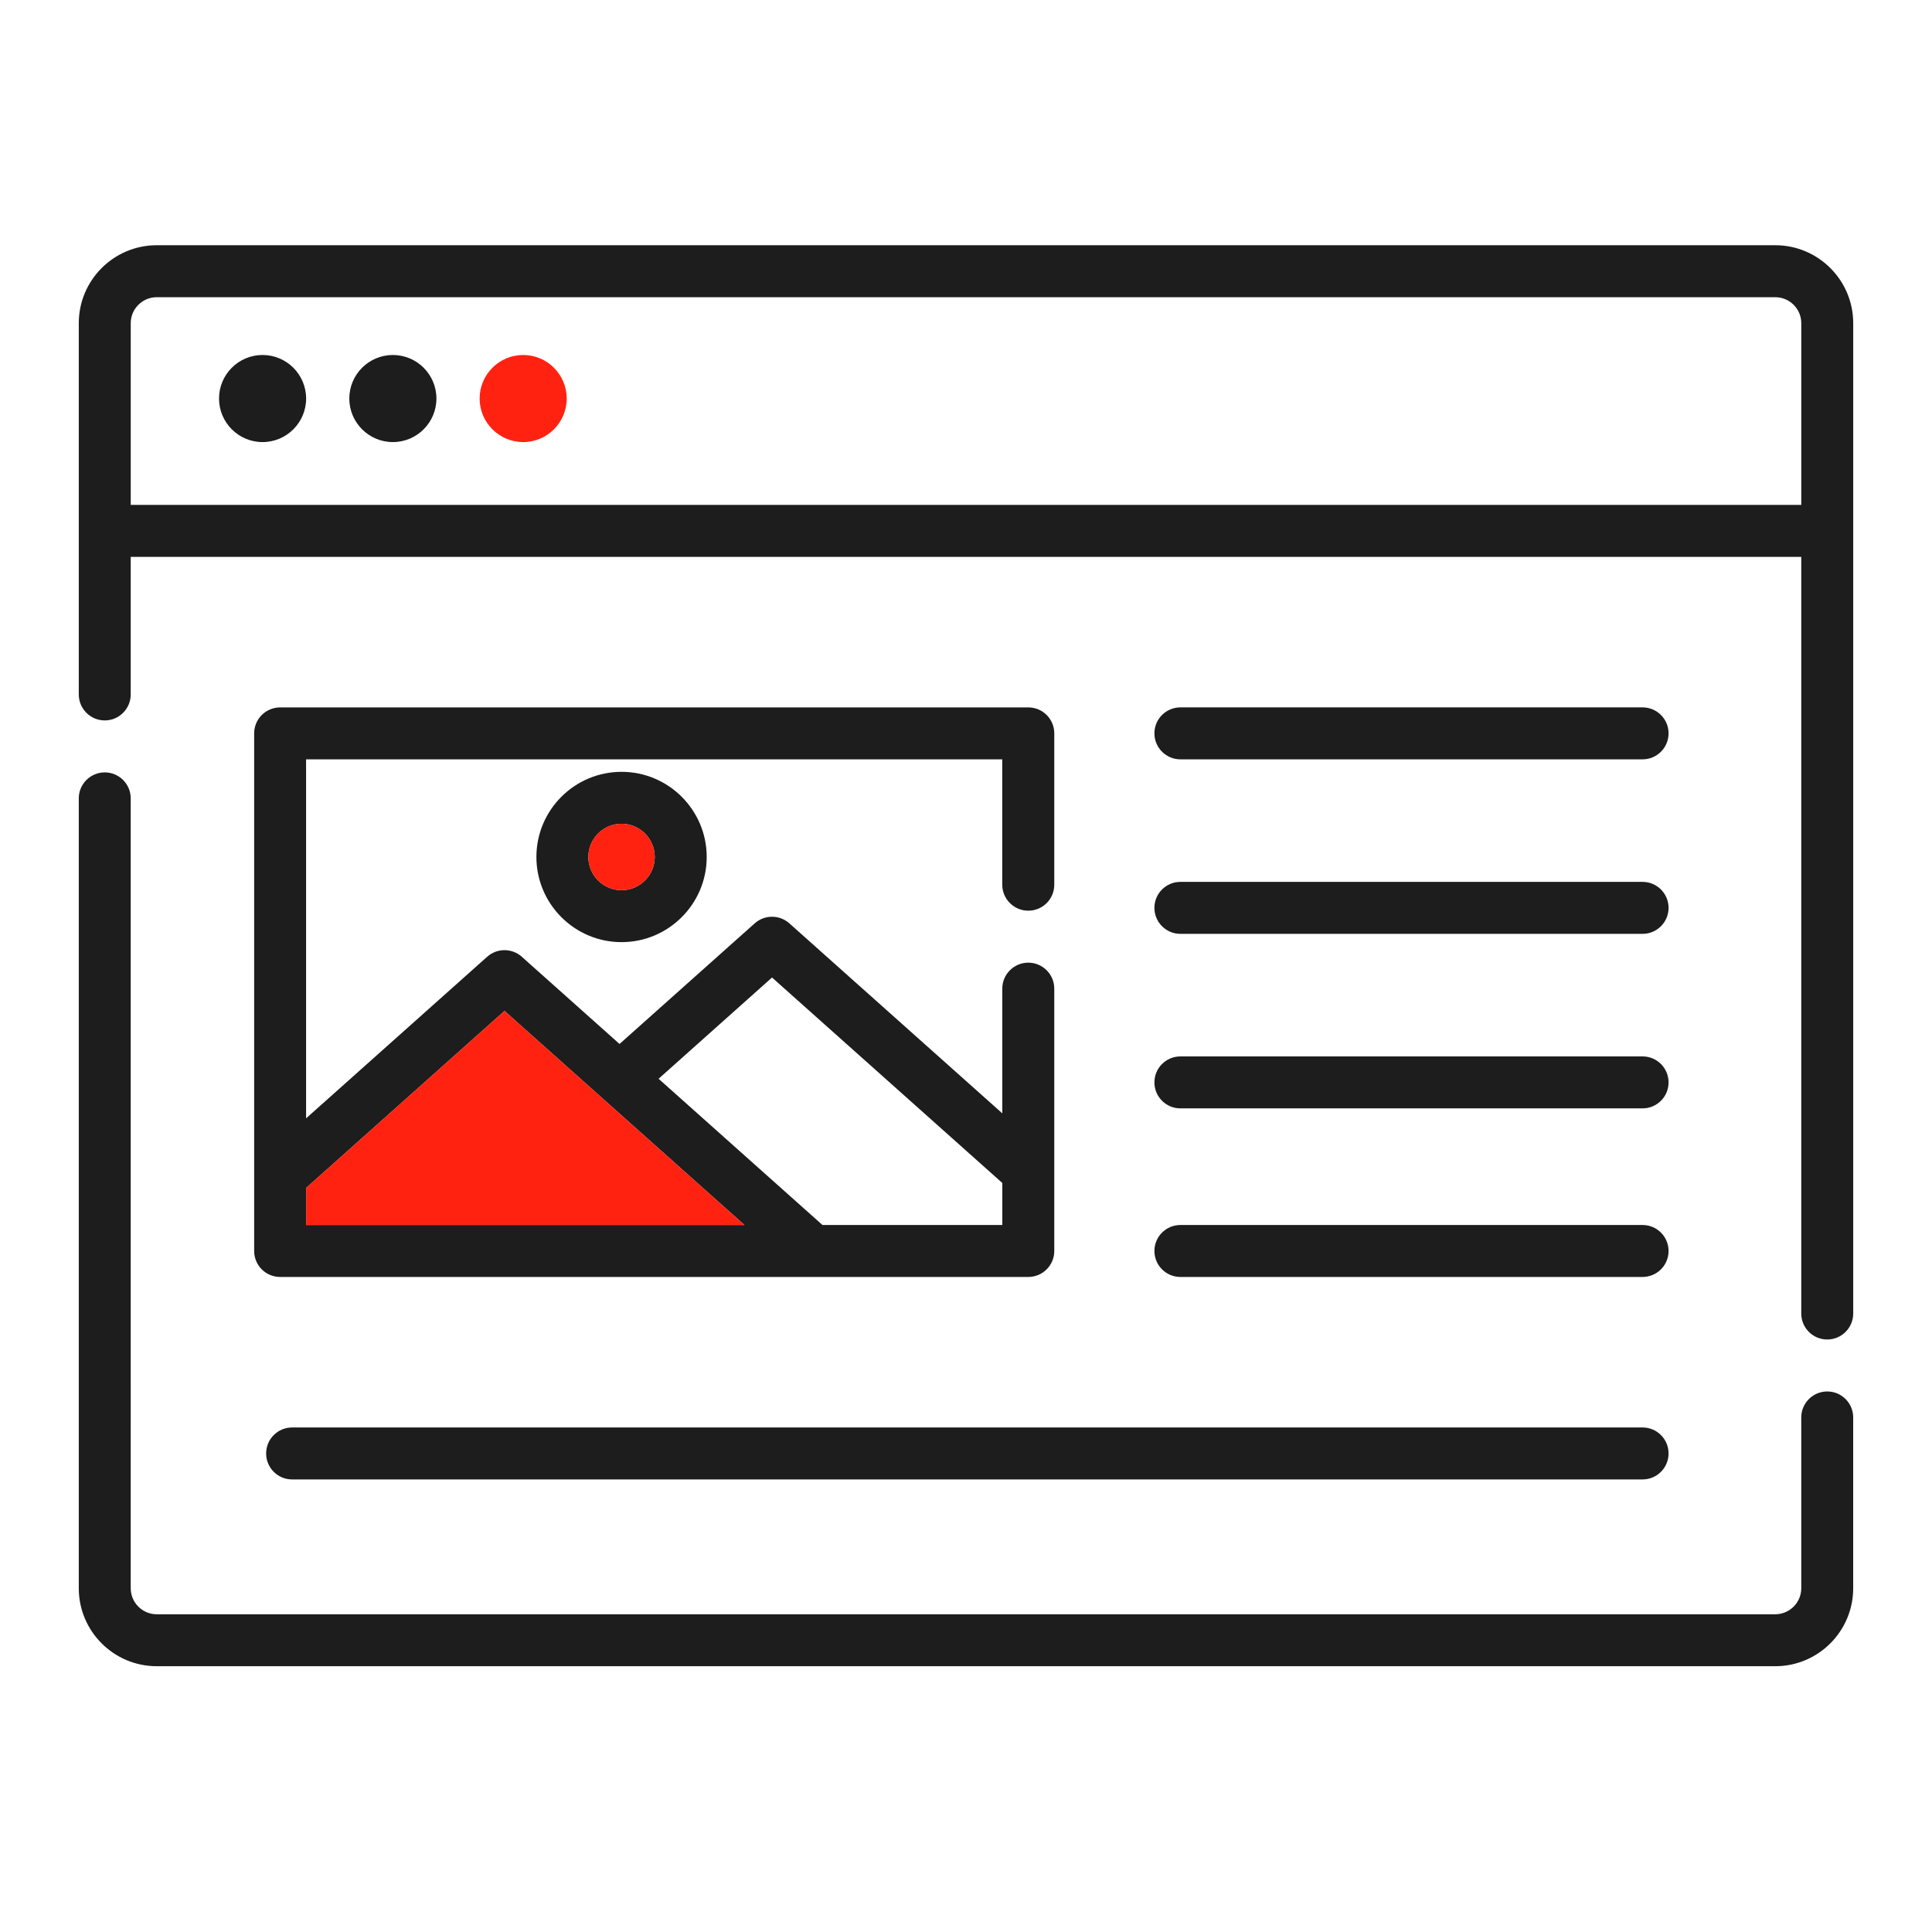 <?xml version="1.0" encoding="utf-8"?>
<!-- Generator: Adobe Illustrator 16.0.0, SVG Export Plug-In . SVG Version: 6.00 Build 0)  -->
<!DOCTYPE svg PUBLIC "-//W3C//DTD SVG 1.1//EN" "http://www.w3.org/Graphics/SVG/1.1/DTD/svg11.dtd">
<svg version="1.1" id="research" xmlns="http://www.w3.org/2000/svg" xmlns:xlink="http://www.w3.org/1999/xlink" x="0px" y="0px"
	 width="100px" height="100px" viewBox="0 0 100 100" enable-background="new 0 0 100 100" xml:space="preserve">
<g>
	<g>
		<g>
			<path fill="#1D1D1D" d="M94.578,72.022c-0.743,0-1.345,0.602-1.345,1.345v8.842c0,0.741-0.604,1.345-1.346,1.345H8.112
				c-0.742,0-1.346-0.604-1.346-1.345V41.323c0-0.742-0.602-1.344-1.344-1.344s-1.344,0.602-1.344,1.344v40.886
				c0,2.225,1.81,4.034,4.034,4.034h83.775c2.225,0,4.034-1.81,4.034-4.034v-8.842C95.922,72.624,95.32,72.022,94.578,72.022z"/>
		</g>
	</g>
	<g>
		<g>
			<path fill="#1D1D1D" d="M91.888,12.693H8.112c-2.225,0-4.034,1.81-4.034,4.034v10.752v8.465c0,0.742,0.602,1.345,1.344,1.345
				s1.344-0.603,1.344-1.345v-7.121h86.467v39.165c0,0.742,0.601,1.344,1.343,1.344c0.744,0,1.346-0.602,1.346-1.344V27.479V16.727
				C95.922,14.502,94.112,12.693,91.888,12.693z M93.233,26.134H6.767v-9.407c0-0.741,0.604-1.344,1.346-1.344h83.775
				c0.741,0,1.346,0.603,1.346,1.344V26.134L93.233,26.134z"/>
		</g>
	</g>
	<g>
		<g>
			<path fill="#1D1D1D" d="M13.59,18.374c-1.243,0-2.253,1.011-2.253,2.254s1.01,2.254,2.253,2.254s2.255-1.011,2.255-2.254
				C15.845,19.384,14.833,18.374,13.59,18.374z"/>
		</g>
	</g>
	<g>
		<g>
			<path fill="#1D1D1D" d="M20.335,18.374c-1.243,0-2.255,1.011-2.255,2.254s1.012,2.254,2.255,2.254s2.254-1.011,2.254-2.254
				S21.579,18.374,20.335,18.374z"/>
		</g>
	</g>
	<g>
		<g>
			<path fill="#FF2211" d="M27.08,18.374c-1.242,0-2.254,1.011-2.254,2.254s1.012,2.254,2.254,2.254
				c1.243,0,2.253-1.011,2.253-2.254S28.323,18.374,27.08,18.374z"/>
		</g>
	</g>
	<g>
		<g>
			<path fill="#1D1D1D" d="M53.224,47.137c0.742,0,1.345-0.601,1.345-1.344v-7.834c0-0.743-0.603-1.344-1.345-1.344H14.5
				c-0.743,0-1.345,0.602-1.345,1.344v22.928v3.864c0,0.742,0.602,1.344,1.345,1.344h27.557h11.167c0.742,0,1.345-0.602,1.345-1.344
				v-4.122v-9.457c0-0.743-0.603-1.345-1.345-1.345s-1.346,0.603-1.346,1.345v6.454l-11.022-9.834c-0.51-0.455-1.281-0.455-1.792,0
				l-6.997,6.244l-5.059-4.515c-0.51-0.455-1.281-0.455-1.791,0l-9.374,8.364V39.304h36.033v6.489
				C51.879,46.535,52.481,47.137,53.224,47.137z M39.96,50.596L51.879,61.23v2.176h-9.308l-8.483-7.569L39.96,50.596z
				 M26.113,52.326l10.263,9.157l2.155,1.923H15.845v-1.918L26.113,52.326z"/>
		</g>
	</g>
	<g>
		<g>
			<path fill="#1D1D1D" d="M32.171,39.95c-2.43,0-4.407,1.977-4.407,4.407c0,2.43,1.977,4.408,4.407,4.408s4.408-1.978,4.408-4.408
				C36.579,41.926,34.601,39.95,32.171,39.95z M32.171,46.076c-0.947,0-1.718-0.771-1.718-1.719c0-0.947,0.771-1.718,1.718-1.718
				c0.947,0,1.718,0.771,1.718,1.718C33.889,45.305,33.118,46.076,32.171,46.076z"/>
		</g>
	</g>
	<g>
		<g>
			<path fill="#1D1D1D" d="M85.019,36.614H61.097c-0.743,0-1.345,0.602-1.345,1.344s0.602,1.345,1.345,1.345h23.922
				c0.744,0,1.346-0.603,1.346-1.345S85.763,36.614,85.019,36.614z"/>
		</g>
	</g>
	<g>
		<g>
			<path fill="#1D1D1D" d="M85.019,45.646H61.097c-0.743,0-1.345,0.602-1.345,1.344c0,0.743,0.602,1.346,1.345,1.346h23.922
				c0.744,0,1.346-0.603,1.346-1.346C86.364,46.248,85.763,45.646,85.019,45.646z"/>
		</g>
	</g>
	<g>
		<g>
			<path fill="#1D1D1D" d="M85.019,54.68H61.097c-0.743,0-1.345,0.602-1.345,1.344c0,0.743,0.602,1.345,1.345,1.345h23.922
				c0.744,0,1.346-0.602,1.346-1.345C86.364,55.281,85.763,54.68,85.019,54.68z"/>
		</g>
	</g>
	<g>
		<g>
			<path fill="#1D1D1D" d="M85.019,63.406H61.097c-0.743,0-1.345,0.601-1.345,1.344c0,0.742,0.602,1.345,1.345,1.345h23.922
				c0.744,0,1.346-0.603,1.346-1.345C86.364,64.007,85.763,63.406,85.019,63.406z"/>
		</g>
	</g>
	<g>
		<g>
			<path fill="#1D1D1D" d="M85.019,73.886h-69.9c-0.743,0-1.344,0.602-1.344,1.345c0,0.742,0.601,1.344,1.344,1.344h69.9
				c0.744,0,1.346-0.602,1.346-1.344C86.364,74.487,85.763,73.886,85.019,73.886z"/>
		</g>
	</g>
	<circle fill="#FF2211" cx="32.171" cy="44.357" r="1.719"/>
	<polygon fill="#FF2211" points="26.113,52.326 36.376,61.483 38.531,63.406 15.845,63.406 15.845,61.488 	"/>
</g>
</svg>
